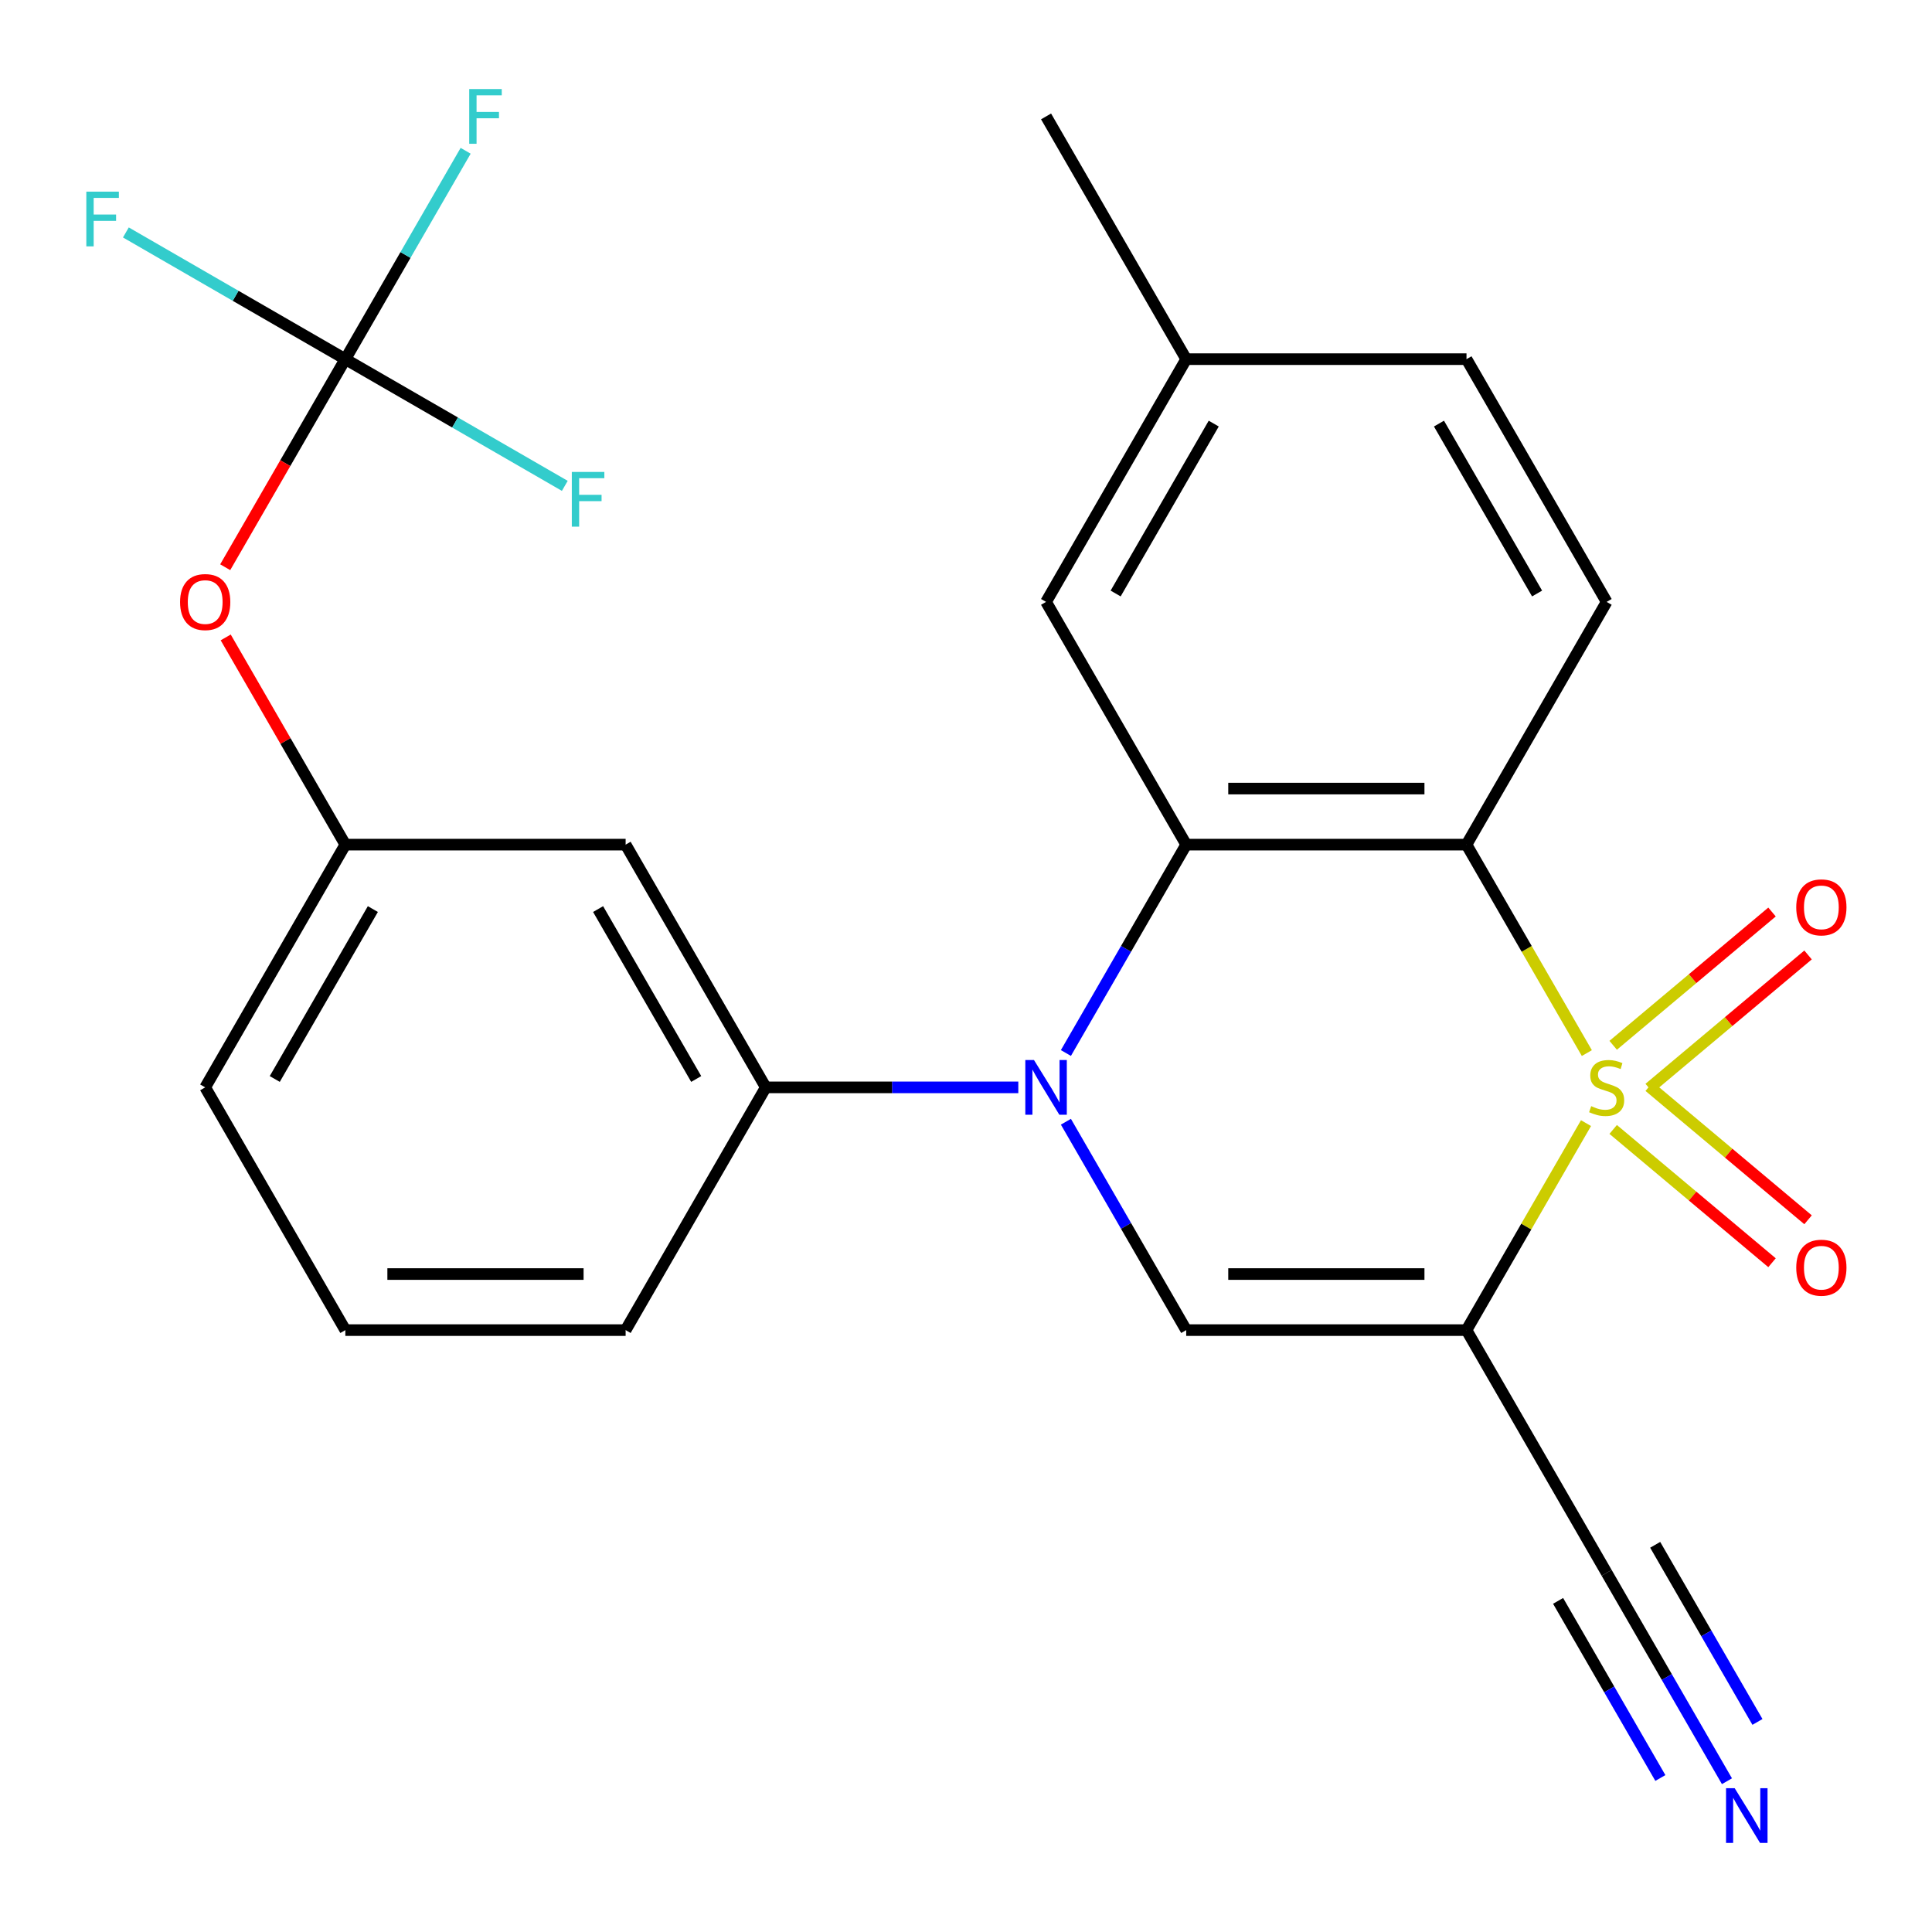 <?xml version='1.0' encoding='iso-8859-1'?>
<svg version='1.1' baseProfile='full'
              xmlns='http://www.w3.org/2000/svg'
                      xmlns:rdkit='http://www.rdkit.org/xml'
                      xmlns:xlink='http://www.w3.org/1999/xlink'
                  xml:space='preserve'
width='1000px' height='1000px' viewBox='0 0 1000 1000'>
<!-- END OF HEADER -->
<rect style='opacity:1.0;fill:#FFFFFF;stroke:none' width='1000' height='1000' x='0' y='0'> </rect>
<path class='bond-0' d='M 820.912,581.327 L 789.985,634.894' style='fill:none;fill-rule:evenodd;stroke:#CCCC00;stroke-width:6px;stroke-linecap:butt;stroke-linejoin:miter;stroke-opacity:1' />
<path class='bond-0' d='M 789.985,634.894 L 759.058,688.462' style='fill:none;fill-rule:evenodd;stroke:#000000;stroke-width:6px;stroke-linecap:butt;stroke-linejoin:miter;stroke-opacity:1' />
<path class='bond-1' d='M 821.35,545.074 L 790.204,491.127' style='fill:none;fill-rule:evenodd;stroke:#CCCC00;stroke-width:6px;stroke-linecap:butt;stroke-linejoin:miter;stroke-opacity:1' />
<path class='bond-1' d='M 790.204,491.127 L 759.058,437.179' style='fill:none;fill-rule:evenodd;stroke:#000000;stroke-width:6px;stroke-linecap:butt;stroke-linejoin:miter;stroke-opacity:1' />
<path class='bond-8' d='M 853.629,563.272 L 894.737,528.778' style='fill:none;fill-rule:evenodd;stroke:#CCCC00;stroke-width:6px;stroke-linecap:butt;stroke-linejoin:miter;stroke-opacity:1' />
<path class='bond-8' d='M 894.737,528.778 L 935.846,494.284' style='fill:none;fill-rule:evenodd;stroke:#FF0000;stroke-width:6px;stroke-linecap:butt;stroke-linejoin:miter;stroke-opacity:1' />
<path class='bond-8' d='M 834.978,541.045 L 876.087,506.55' style='fill:none;fill-rule:evenodd;stroke:#CCCC00;stroke-width:6px;stroke-linecap:butt;stroke-linejoin:miter;stroke-opacity:1' />
<path class='bond-8' d='M 876.087,506.55 L 917.195,472.056' style='fill:none;fill-rule:evenodd;stroke:#FF0000;stroke-width:6px;stroke-linecap:butt;stroke-linejoin:miter;stroke-opacity:1' />
<path class='bond-9' d='M 834.978,584.597 L 876.087,619.091' style='fill:none;fill-rule:evenodd;stroke:#CCCC00;stroke-width:6px;stroke-linecap:butt;stroke-linejoin:miter;stroke-opacity:1' />
<path class='bond-9' d='M 876.087,619.091 L 917.195,653.585' style='fill:none;fill-rule:evenodd;stroke:#FF0000;stroke-width:6px;stroke-linecap:butt;stroke-linejoin:miter;stroke-opacity:1' />
<path class='bond-9' d='M 853.629,562.369 L 894.737,596.863' style='fill:none;fill-rule:evenodd;stroke:#CCCC00;stroke-width:6px;stroke-linecap:butt;stroke-linejoin:miter;stroke-opacity:1' />
<path class='bond-9' d='M 894.737,596.863 L 935.846,631.357' style='fill:none;fill-rule:evenodd;stroke:#FF0000;stroke-width:6px;stroke-linecap:butt;stroke-linejoin:miter;stroke-opacity:1' />
<path class='bond-4' d='M 759.058,688.462 L 613.98,688.462' style='fill:none;fill-rule:evenodd;stroke:#000000;stroke-width:6px;stroke-linecap:butt;stroke-linejoin:miter;stroke-opacity:1' />
<path class='bond-4' d='M 737.296,659.446 L 635.742,659.446' style='fill:none;fill-rule:evenodd;stroke:#000000;stroke-width:6px;stroke-linecap:butt;stroke-linejoin:miter;stroke-opacity:1' />
<path class='bond-7' d='M 759.058,688.462 L 831.597,814.103' style='fill:none;fill-rule:evenodd;stroke:#000000;stroke-width:6px;stroke-linecap:butt;stroke-linejoin:miter;stroke-opacity:1' />
<path class='bond-3' d='M 759.058,437.179 L 613.98,437.179' style='fill:none;fill-rule:evenodd;stroke:#000000;stroke-width:6px;stroke-linecap:butt;stroke-linejoin:miter;stroke-opacity:1' />
<path class='bond-3' d='M 737.296,408.164 L 635.742,408.164' style='fill:none;fill-rule:evenodd;stroke:#000000;stroke-width:6px;stroke-linecap:butt;stroke-linejoin:miter;stroke-opacity:1' />
<path class='bond-10' d='M 759.058,437.179 L 831.597,311.538' style='fill:none;fill-rule:evenodd;stroke:#000000;stroke-width:6px;stroke-linecap:butt;stroke-linejoin:miter;stroke-opacity:1' />
<path class='bond-2' d='M 551.71,545.034 L 582.845,491.107' style='fill:none;fill-rule:evenodd;stroke:#0000FF;stroke-width:6px;stroke-linecap:butt;stroke-linejoin:miter;stroke-opacity:1' />
<path class='bond-2' d='M 582.845,491.107 L 613.98,437.179' style='fill:none;fill-rule:evenodd;stroke:#000000;stroke-width:6px;stroke-linecap:butt;stroke-linejoin:miter;stroke-opacity:1' />
<path class='bond-5' d='M 527.074,562.821 L 461.719,562.821' style='fill:none;fill-rule:evenodd;stroke:#0000FF;stroke-width:6px;stroke-linecap:butt;stroke-linejoin:miter;stroke-opacity:1' />
<path class='bond-5' d='M 461.719,562.821 L 396.363,562.821' style='fill:none;fill-rule:evenodd;stroke:#000000;stroke-width:6px;stroke-linecap:butt;stroke-linejoin:miter;stroke-opacity:1' />
<path class='bond-25' d='M 551.71,580.607 L 582.845,634.534' style='fill:none;fill-rule:evenodd;stroke:#0000FF;stroke-width:6px;stroke-linecap:butt;stroke-linejoin:miter;stroke-opacity:1' />
<path class='bond-25' d='M 582.845,634.534 L 613.98,688.462' style='fill:none;fill-rule:evenodd;stroke:#000000;stroke-width:6px;stroke-linecap:butt;stroke-linejoin:miter;stroke-opacity:1' />
<path class='bond-13' d='M 613.98,437.179 L 541.441,311.538' style='fill:none;fill-rule:evenodd;stroke:#000000;stroke-width:6px;stroke-linecap:butt;stroke-linejoin:miter;stroke-opacity:1' />
<path class='bond-12' d='M 396.363,562.821 L 323.824,437.179' style='fill:none;fill-rule:evenodd;stroke:#000000;stroke-width:6px;stroke-linecap:butt;stroke-linejoin:miter;stroke-opacity:1' />
<path class='bond-12' d='M 360.354,558.482 L 309.577,470.533' style='fill:none;fill-rule:evenodd;stroke:#000000;stroke-width:6px;stroke-linecap:butt;stroke-linejoin:miter;stroke-opacity:1' />
<path class='bond-21' d='M 396.363,562.821 L 323.824,688.462' style='fill:none;fill-rule:evenodd;stroke:#000000;stroke-width:6px;stroke-linecap:butt;stroke-linejoin:miter;stroke-opacity:1' />
<path class='bond-6' d='M 178.747,185.897 L 147.658,239.744' style='fill:none;fill-rule:evenodd;stroke:#000000;stroke-width:6px;stroke-linecap:butt;stroke-linejoin:miter;stroke-opacity:1' />
<path class='bond-6' d='M 147.658,239.744 L 116.569,293.592' style='fill:none;fill-rule:evenodd;stroke:#FF0000;stroke-width:6px;stroke-linecap:butt;stroke-linejoin:miter;stroke-opacity:1' />
<path class='bond-16' d='M 178.747,185.897 L 209.881,131.97' style='fill:none;fill-rule:evenodd;stroke:#000000;stroke-width:6px;stroke-linecap:butt;stroke-linejoin:miter;stroke-opacity:1' />
<path class='bond-16' d='M 209.881,131.97 L 241.016,78.043' style='fill:none;fill-rule:evenodd;stroke:#33CCCC;stroke-width:6px;stroke-linecap:butt;stroke-linejoin:miter;stroke-opacity:1' />
<path class='bond-17' d='M 178.747,185.897 L 121.95,153.106' style='fill:none;fill-rule:evenodd;stroke:#000000;stroke-width:6px;stroke-linecap:butt;stroke-linejoin:miter;stroke-opacity:1' />
<path class='bond-17' d='M 121.95,153.106 L 65.153,120.314' style='fill:none;fill-rule:evenodd;stroke:#33CCCC;stroke-width:6px;stroke-linecap:butt;stroke-linejoin:miter;stroke-opacity:1' />
<path class='bond-18' d='M 178.747,185.897 L 235.544,218.689' style='fill:none;fill-rule:evenodd;stroke:#000000;stroke-width:6px;stroke-linecap:butt;stroke-linejoin:miter;stroke-opacity:1' />
<path class='bond-18' d='M 235.544,218.689 L 292.341,251.481' style='fill:none;fill-rule:evenodd;stroke:#33CCCC;stroke-width:6px;stroke-linecap:butt;stroke-linejoin:miter;stroke-opacity:1' />
<path class='bond-11' d='M 831.597,814.103 L 862.731,868.03' style='fill:none;fill-rule:evenodd;stroke:#000000;stroke-width:6px;stroke-linecap:butt;stroke-linejoin:miter;stroke-opacity:1' />
<path class='bond-11' d='M 862.731,868.03 L 893.866,921.957' style='fill:none;fill-rule:evenodd;stroke:#0000FF;stroke-width:6px;stroke-linecap:butt;stroke-linejoin:miter;stroke-opacity:1' />
<path class='bond-11' d='M 806.468,828.61 L 832.933,874.448' style='fill:none;fill-rule:evenodd;stroke:#000000;stroke-width:6px;stroke-linecap:butt;stroke-linejoin:miter;stroke-opacity:1' />
<path class='bond-11' d='M 832.933,874.448 L 859.398,920.286' style='fill:none;fill-rule:evenodd;stroke:#0000FF;stroke-width:6px;stroke-linecap:butt;stroke-linejoin:miter;stroke-opacity:1' />
<path class='bond-11' d='M 856.725,799.595 L 883.189,845.433' style='fill:none;fill-rule:evenodd;stroke:#000000;stroke-width:6px;stroke-linecap:butt;stroke-linejoin:miter;stroke-opacity:1' />
<path class='bond-11' d='M 883.189,845.433 L 909.654,891.271' style='fill:none;fill-rule:evenodd;stroke:#0000FF;stroke-width:6px;stroke-linecap:butt;stroke-linejoin:miter;stroke-opacity:1' />
<path class='bond-19' d='M 831.597,311.538 L 759.058,185.897' style='fill:none;fill-rule:evenodd;stroke:#000000;stroke-width:6px;stroke-linecap:butt;stroke-linejoin:miter;stroke-opacity:1' />
<path class='bond-19' d='M 795.588,307.2 L 744.81,219.251' style='fill:none;fill-rule:evenodd;stroke:#000000;stroke-width:6px;stroke-linecap:butt;stroke-linejoin:miter;stroke-opacity:1' />
<path class='bond-15' d='M 323.824,437.179 L 178.747,437.179' style='fill:none;fill-rule:evenodd;stroke:#000000;stroke-width:6px;stroke-linecap:butt;stroke-linejoin:miter;stroke-opacity:1' />
<path class='bond-26' d='M 541.441,311.538 L 613.98,185.897' style='fill:none;fill-rule:evenodd;stroke:#000000;stroke-width:6px;stroke-linecap:butt;stroke-linejoin:miter;stroke-opacity:1' />
<path class='bond-26' d='M 577.45,307.2 L 628.227,219.251' style='fill:none;fill-rule:evenodd;stroke:#000000;stroke-width:6px;stroke-linecap:butt;stroke-linejoin:miter;stroke-opacity:1' />
<path class='bond-14' d='M 116.824,329.925 L 147.785,383.552' style='fill:none;fill-rule:evenodd;stroke:#FF0000;stroke-width:6px;stroke-linecap:butt;stroke-linejoin:miter;stroke-opacity:1' />
<path class='bond-14' d='M 147.785,383.552 L 178.747,437.179' style='fill:none;fill-rule:evenodd;stroke:#000000;stroke-width:6px;stroke-linecap:butt;stroke-linejoin:miter;stroke-opacity:1' />
<path class='bond-27' d='M 178.747,437.179 L 106.208,562.821' style='fill:none;fill-rule:evenodd;stroke:#000000;stroke-width:6px;stroke-linecap:butt;stroke-linejoin:miter;stroke-opacity:1' />
<path class='bond-27' d='M 192.994,470.533 L 142.217,558.482' style='fill:none;fill-rule:evenodd;stroke:#000000;stroke-width:6px;stroke-linecap:butt;stroke-linejoin:miter;stroke-opacity:1' />
<path class='bond-20' d='M 759.058,185.897 L 613.98,185.897' style='fill:none;fill-rule:evenodd;stroke:#000000;stroke-width:6px;stroke-linecap:butt;stroke-linejoin:miter;stroke-opacity:1' />
<path class='bond-24' d='M 613.98,185.897 L 541.441,60.256' style='fill:none;fill-rule:evenodd;stroke:#000000;stroke-width:6px;stroke-linecap:butt;stroke-linejoin:miter;stroke-opacity:1' />
<path class='bond-22' d='M 323.824,688.462 L 178.747,688.462' style='fill:none;fill-rule:evenodd;stroke:#000000;stroke-width:6px;stroke-linecap:butt;stroke-linejoin:miter;stroke-opacity:1' />
<path class='bond-22' d='M 302.063,659.446 L 200.508,659.446' style='fill:none;fill-rule:evenodd;stroke:#000000;stroke-width:6px;stroke-linecap:butt;stroke-linejoin:miter;stroke-opacity:1' />
<path class='bond-23' d='M 178.747,688.462 L 106.208,562.821' style='fill:none;fill-rule:evenodd;stroke:#000000;stroke-width:6px;stroke-linecap:butt;stroke-linejoin:miter;stroke-opacity:1' />
<path  class='atom-0' d='M 823.597 572.541
Q 823.917 572.661, 825.237 573.221
Q 826.557 573.781, 827.997 574.141
Q 829.477 574.461, 830.917 574.461
Q 833.597 574.461, 835.157 573.181
Q 836.717 571.861, 836.717 569.581
Q 836.717 568.021, 835.917 567.061
Q 835.157 566.101, 833.957 565.581
Q 832.757 565.061, 830.757 564.461
Q 828.237 563.701, 826.717 562.981
Q 825.237 562.261, 824.157 560.741
Q 823.117 559.221, 823.117 556.661
Q 823.117 553.101, 825.517 550.901
Q 827.957 548.701, 832.757 548.701
Q 836.037 548.701, 839.757 550.261
L 838.837 553.341
Q 835.437 551.941, 832.877 551.941
Q 830.117 551.941, 828.597 553.101
Q 827.077 554.221, 827.117 556.181
Q 827.117 557.701, 827.877 558.621
Q 828.677 559.541, 829.797 560.061
Q 830.957 560.581, 832.877 561.181
Q 835.437 561.981, 836.957 562.781
Q 838.477 563.581, 839.557 565.221
Q 840.677 566.821, 840.677 569.581
Q 840.677 573.501, 838.037 575.621
Q 835.437 577.701, 831.077 577.701
Q 828.557 577.701, 826.637 577.141
Q 824.757 576.621, 822.517 575.701
L 823.597 572.541
' fill='#CCCC00'/>
<path  class='atom-3' d='M 535.181 548.661
L 544.461 563.661
Q 545.381 565.141, 546.861 567.821
Q 548.341 570.501, 548.421 570.661
L 548.421 548.661
L 552.181 548.661
L 552.181 576.981
L 548.301 576.981
L 538.341 560.581
Q 537.181 558.661, 535.941 556.461
Q 534.741 554.261, 534.381 553.581
L 534.381 576.981
L 530.701 576.981
L 530.701 548.661
L 535.181 548.661
' fill='#0000FF'/>
<path  class='atom-9' d='M 929.733 469.646
Q 929.733 462.846, 933.093 459.046
Q 936.453 455.246, 942.733 455.246
Q 949.013 455.246, 952.373 459.046
Q 955.733 462.846, 955.733 469.646
Q 955.733 476.526, 952.333 480.446
Q 948.933 484.326, 942.733 484.326
Q 936.493 484.326, 933.093 480.446
Q 929.733 476.566, 929.733 469.646
M 942.733 481.126
Q 947.053 481.126, 949.373 478.246
Q 951.733 475.326, 951.733 469.646
Q 951.733 464.086, 949.373 461.286
Q 947.053 458.446, 942.733 458.446
Q 938.413 458.446, 936.053 461.246
Q 933.733 464.046, 933.733 469.646
Q 933.733 475.366, 936.053 478.246
Q 938.413 481.126, 942.733 481.126
' fill='#FF0000'/>
<path  class='atom-10' d='M 929.733 656.155
Q 929.733 649.355, 933.093 645.555
Q 936.453 641.755, 942.733 641.755
Q 949.013 641.755, 952.373 645.555
Q 955.733 649.355, 955.733 656.155
Q 955.733 663.035, 952.333 666.955
Q 948.933 670.835, 942.733 670.835
Q 936.493 670.835, 933.093 666.955
Q 929.733 663.075, 929.733 656.155
M 942.733 667.635
Q 947.053 667.635, 949.373 664.755
Q 951.733 661.835, 951.733 656.155
Q 951.733 650.595, 949.373 647.795
Q 947.053 644.955, 942.733 644.955
Q 938.413 644.955, 936.053 647.755
Q 933.733 650.555, 933.733 656.155
Q 933.733 661.875, 936.053 664.755
Q 938.413 667.635, 942.733 667.635
' fill='#FF0000'/>
<path  class='atom-12' d='M 897.875 925.584
L 907.155 940.584
Q 908.075 942.064, 909.555 944.744
Q 911.035 947.424, 911.115 947.584
L 911.115 925.584
L 914.875 925.584
L 914.875 953.904
L 910.995 953.904
L 901.035 937.504
Q 899.875 935.584, 898.635 933.384
Q 897.435 931.184, 897.075 930.504
L 897.075 953.904
L 893.395 953.904
L 893.395 925.584
L 897.875 925.584
' fill='#0000FF'/>
<path  class='atom-15' d='M 93.208 311.618
Q 93.208 304.818, 96.568 301.018
Q 99.928 297.218, 106.208 297.218
Q 112.488 297.218, 115.848 301.018
Q 119.208 304.818, 119.208 311.618
Q 119.208 318.498, 115.808 322.418
Q 112.408 326.298, 106.208 326.298
Q 99.968 326.298, 96.568 322.418
Q 93.208 318.538, 93.208 311.618
M 106.208 323.098
Q 110.528 323.098, 112.848 320.218
Q 115.208 317.298, 115.208 311.618
Q 115.208 306.058, 112.848 303.258
Q 110.528 300.418, 106.208 300.418
Q 101.888 300.418, 99.528 303.218
Q 97.208 306.018, 97.208 311.618
Q 97.208 317.338, 99.528 320.218
Q 101.888 323.098, 106.208 323.098
' fill='#FF0000'/>
<path  class='atom-17' d='M 242.866 46.096
L 259.706 46.096
L 259.706 49.336
L 246.666 49.336
L 246.666 57.936
L 258.266 57.936
L 258.266 61.216
L 246.666 61.216
L 246.666 74.416
L 242.866 74.416
L 242.866 46.096
' fill='#33CCCC'/>
<path  class='atom-18' d='M 44.686 99.199
L 61.526 99.199
L 61.526 102.439
L 48.486 102.439
L 48.486 111.039
L 60.086 111.039
L 60.086 114.319
L 48.486 114.319
L 48.486 127.519
L 44.686 127.519
L 44.686 99.199
' fill='#33CCCC'/>
<path  class='atom-19' d='M 295.968 244.276
L 312.808 244.276
L 312.808 247.516
L 299.768 247.516
L 299.768 256.116
L 311.368 256.116
L 311.368 259.396
L 299.768 259.396
L 299.768 272.596
L 295.968 272.596
L 295.968 244.276
' fill='#33CCCC'/>
</svg>
